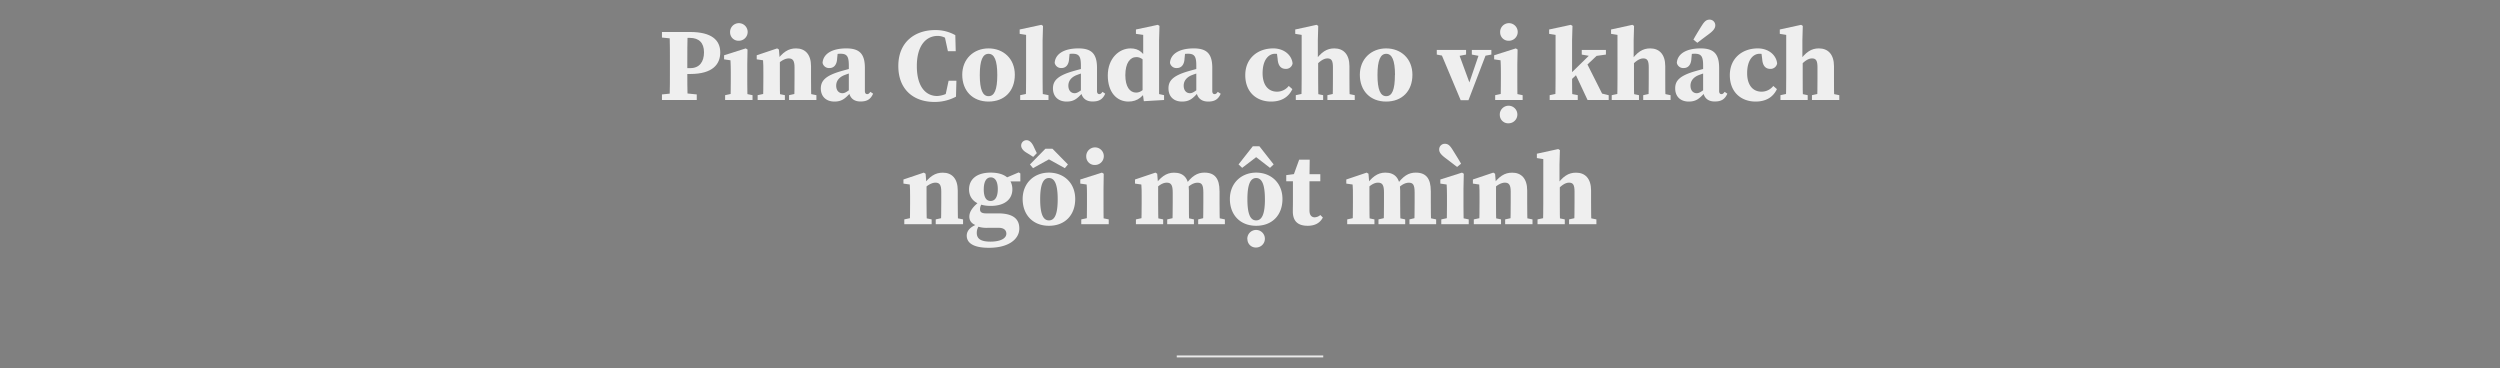<svg xmlns="http://www.w3.org/2000/svg" viewBox="0 0 1280 188.65"><rect x="0" y="0" width="1280" height="188.65" fill="#808080" stroke="none"/><defs><style>.a{fill:#efefef;}.b{fill:#161616;stroke:#eaeaea;stroke-miterlimit:10;}</style></defs><title>3_02_1</title><path class="a" d="M338.92,19.23V16.38h8.53V20h-.83Zm10.13,28.33,7.69.79V51.2H338.92V48.35l7.7-.79ZM343,32.81c0-5.46,0-11-.16-16.43h9.22c-.16,5.36-.16,10.87-.16,16.43V36c0,4.34,0,9.7.16,15.16h-9.22c.16-5.35.16-10.86.16-16.43Zm10.39,5.07h-5.94v-3h6c4.69,0,7-3.25,7-8.1s-2.59-7.38-7.21-7.38h-5.79V16.38h5.88c11.05,0,15.44,4.16,15.44,10.47C368.77,32.9,364.89,37.88,353.39,37.88Z"/><path class="a" d="M374,51.2c.11-2.38.16-7.84.16-11.13V37.54c0-2.91-.05-4.55-.16-6.67l-3.27-.48V28.3l11.09-3.52.91.57L382.6,33v7c0,3.29.06,8.75.16,11.13Zm11.3-2.47V51.2H371.26V48.73l4.92-1.06h4ZM373.81,16.64a4.5,4.5,0,1,1,4.5,4.22A4.27,4.27,0,0,1,373.81,16.64Z"/><path class="a" d="M390.68,51.2c.11-2.38.16-7.84.16-11.13V37c0-2.92,0-4-.16-6.14l-3.24-.48V28.3l10.46-3.52.9.57.49,5.88v8.84c0,3.29,0,8.75.16,11.13Zm11.18-2.47V51.2H387.91V48.73l4.91-1.06h4ZM415.25,33.9v6.17c0,3.39.05,8.75.15,11.13h-8.76c.11-2.38.16-7.74.16-11.13V34.51c0-3.4-.85-4.61-3-4.61-1.89,0-4.44,1.41-6.54,3.89h-1.8V30.37h3.58l-2,1.49c3.71-5.36,6.73-7.08,10.53-7.08C412.19,24.78,415.25,27.78,415.25,33.9Zm-2.47,13.77L418,48.73V51.2H404V48.73l4.8-1.06Z"/><path class="a" d="M430.6,36.44c2.18-.64,5.94-1.64,8.44-2.23v2.21a48.69,48.69,0,0,0-6.91,2.12c-2.4,1-4,2.8-4,5.3s1.39,3.88,3.18,3.88c1,0,1.85-.42,3.54-1.66l2.13-1.6.55.77-2.22,2.42c-2.57,2.72-4.22,4.35-8.06,4.35-4.1,0-7-2.41-7-6.77C420.34,41.46,422.42,38.8,430.6,36.44Zm4,10.42V33.59c0-4.69-.91-6.08-4.3-6.08a18.71,18.71,0,0,0-5,.76L429,26.21l-.38,3.68c-.14,3.52-1.85,4.94-3.89,4.94a3.32,3.32,0,0,1-3.57-2.65c.28-4.41,4.54-7.4,12.18-7.4,6.79,0,9.48,2.87,9.48,10V46.64c0,1,.44,1.55,1.2,1.55.55,0,1-.29,1.6-1.17l1.41.94c-1.27,2.89-3.16,4-6.38,4C437.07,52,435.08,50.07,434.63,46.86Z"/><path class="a" d="M487.45,46.14v2.73l-3.56.78,1.79-8.3h4l-.21,8.14a22.84,22.84,0,0,1-11.13,2.7c-10.2,0-18.4-6-18.4-18.4,0-12.55,8.82-18.39,18.77-18.39A20.55,20.55,0,0,1,489.12,18l.21,8.22h-4l-1.82-8.38,3.55.82V21.6c-2.52-2.27-4.65-3.21-7-3.21-5.66,0-10.64,4.61-10.64,15.44s4.78,15.32,10.38,15.32A12.73,12.73,0,0,0,487.45,46.14Z"/><path class="a" d="M492.67,38.29c0-8.15,5.88-13.51,13.46-13.51S519.59,30,519.59,38.29,514.34,52,506.13,52,492.67,46.43,492.67,38.29Zm17.94.11c0-7.52-1.51-10.85-4.48-10.85s-4.48,3.33-4.48,10.85,1.49,10.84,4.48,10.84S510.61,46,510.61,38.4Z"/><path class="a" d="M533.16,12.71l.86.54-.21,7.41V40.07q0,5.57.16,11.13H525.2q.16-5.56.16-11.13V17.86l-3.29-.53V15.1Zm3.67,36V51.2H522.34V48.73l5.07-1.06h4Z"/><path class="a" d="M549.42,36.44c2.19-.64,6-1.64,8.44-2.23v2.21A49.1,49.1,0,0,0,551,38.54c-2.4,1-4,2.8-4,5.3s1.4,3.88,3.19,3.88c1,0,1.84-.42,3.54-1.66l2.12-1.6.56.77-2.23,2.42C551.6,50.37,550,52,546.11,52c-4.1,0-7-2.41-7-6.77C539.16,41.46,541.25,38.8,549.42,36.44Zm4,10.42V33.59c0-4.69-.91-6.08-4.29-6.08a18.6,18.6,0,0,0-5,.76l3.64-2.06-.38,3.68c-.13,3.52-1.84,4.94-3.89,4.94A3.32,3.32,0,0,1,540,32.18c.28-4.41,4.55-7.4,12.18-7.4,6.8,0,9.49,2.87,9.49,10V46.64c0,1,.43,1.55,1.19,1.55.56,0,1-.29,1.61-1.17l1.4.94c-1.27,2.89-3.16,4-6.37,4C555.89,52,553.91,50.07,553.45,46.86Z"/><path class="a" d="M581.69,47.41c2.55,0,4.33-1.9,6-4.49l.63.86c-2.63,5.67-5.84,8.22-10.55,8.22-6,0-10.58-4.74-10.58-13.38s5.69-13.84,11.67-13.84c4.59,0,6.8,2.52,9.25,7.23l-.53,1c-2.08-2.51-3.59-3.78-5.75-3.78-3.21,0-5.66,3-5.66,9.26C576.17,44.34,578.43,47.41,581.69,47.41ZM596,48.73V51.2l-10.36.61L585,47.09V29.5l.32-.58V17.86l-3.72-.53V15.1l11.21-2.39.85.54-.21,7.41V51.2l-3.6-3.85Z"/><path class="a" d="M608.51,36.44c2.19-.64,6-1.64,8.45-2.23v2.21a48.69,48.69,0,0,0-6.91,2.12c-2.4,1-4,2.8-4,5.3s1.39,3.88,3.18,3.88c1,0,1.84-.42,3.54-1.66l2.13-1.6.55.77-2.23,2.42C610.7,50.37,609.05,52,605.2,52c-4.09,0-6.94-2.41-6.94-6.77C598.26,41.46,600.34,38.8,608.51,36.44Zm4,10.42V33.59c0-4.69-.91-6.08-4.29-6.08a18.65,18.65,0,0,0-5,.76l3.65-2.06-.38,3.68c-.14,3.52-1.85,4.94-3.89,4.94a3.32,3.32,0,0,1-3.57-2.65c.28-4.41,4.54-7.4,12.18-7.4,6.79,0,9.48,2.87,9.48,10V46.64c0,1,.44,1.55,1.2,1.55.55,0,1-.29,1.6-1.17L625,48c-1.27,2.89-3.16,4-6.38,4C615,52,613,50.07,612.54,46.86Z"/><path class="a" d="M646.45,37.49c0,6.1,2.94,9.45,7.39,9.45a7.6,7.6,0,0,0,6-2.94l1.85,1.63C659.61,50,655.8,52,650.78,52c-7.23,0-13.2-4.62-13.2-13.54,0-8.66,6.4-13.68,14.32-13.68,5.59,0,9.51,3.49,9.9,7.72a3.37,3.37,0,0,1-3.57,2.76c-2.1,0-3.82-1.29-4.07-5l-.49-3.79,3.86,2.19a10.62,10.62,0,0,0-4.71-1.13C649.78,27.51,646.45,30.32,646.45,37.49Z"/><path class="a" d="M666.45,17.86l-3.29-.53V15.1l10.93-2.39.85.54-.21,7.41V31.13l.16.69v8.25c0,3.29.05,8.75.16,11.13h-8.76c.1-2.38.16-7.84.16-11.13Zm11,30.87V51.2h-14V48.73l4.91-1.06h4ZM690.91,33.9v6.17c0,3.39.05,8.75.16,11.13H682.3c.11-2.38.16-7.74.16-11.13V34.51c0-3.44-.7-4.61-2.84-4.61-2,0-4.25,1.65-6.43,4.27h-1.92v-3.8h3.47l-2,1.49c3.71-5.36,6.64-7.08,10.44-7.08C687.82,24.78,690.91,27.78,690.91,33.9Zm-2.47,13.77,5.19,1.06V51.2h-14V48.73l4.8-1.06Z"/><path class="a" d="M696.24,38.29c0-8.15,5.88-13.51,13.46-13.51S723.16,30,723.16,38.29,717.91,52,709.7,52,696.24,46.43,696.24,38.29Zm18,.11c0-7.52-1.52-10.85-4.49-10.85s-4.48,3.33-4.48,10.85,1.49,10.84,4.48,10.84S714.19,46,714.19,38.4Z"/><path class="a" d="M740.44,28.88l-4.81-.94V25.58h15v2.36l-4.82.94Zm5.78-3.3,6.93,18.86-3.55,5.74L758,25.58h3.7l-9.84,25.71h-4L737.06,25.58ZM758,28.77l-4.42-.83V25.58h10v2.36l-4.36.83Z"/><path class="a" d="M768.29,51.2c.11-2.38.16-7.84.16-11.13V37.54c0-2.91-.05-4.55-.16-6.67L765,30.39V28.3l11.1-3.52.91.57L776.87,33v7c0,3.29,0,8.75.16,11.13Zm11.3-2.47V51.2H765.53V48.73l4.91-1.06h4ZM767.9,58.91a4.5,4.5,0,1,1,4.49,4.22A4.27,4.27,0,0,1,767.9,58.91Zm.18-42.27a4.5,4.5,0,1,1,4.49,4.22A4.26,4.26,0,0,1,768.08,16.64Z"/><path class="a" d="M804.25,12.71l.86.54-.21,7.41v19c0,3.52.05,9.25.16,11.51h-8.77c.11-2.26.16-8,.16-11.13V17.86l-3.29-.53V15.1Zm3.56,36V51.2H793.43V48.73l5-1.06h4Zm12.91-23.15L800.52,44.5V41.23l16-15.65ZM816.52,47l7.13,1.74V51.2H812.83l-6.48-13.83L812.26,32l9.22,18.31Zm-1.38-18.14-5.28-.91V25.58h12.37v2.36l-5.88.83Z"/><path class="a" d="M828.15,17.86l-3.29-.53V15.1l10.93-2.39.85.54-.21,7.41V31.13l.16.69v8.25c0,3.29,0,8.75.16,11.13H828c.1-2.38.16-7.84.16-11.13Zm11,30.87V51.2H825.2V48.73l4.91-1.06h4ZM852.61,33.9v6.17c0,3.39,0,8.75.16,11.13H844c.11-2.38.16-7.74.16-11.13V34.51c0-3.44-.7-4.61-2.84-4.61-2,0-4.25,1.65-6.43,4.27H833v-3.8h3.47l-2,1.49c3.71-5.36,6.64-7.08,10.44-7.08C849.52,24.78,852.61,27.78,852.61,33.9Zm-2.47,13.77,5.19,1.06V51.2h-14V48.73l4.8-1.06Z"/><path class="a" d="M868,36.44c2.18-.64,5.94-1.64,8.44-2.23v2.21a48.69,48.69,0,0,0-6.91,2.12c-2.4,1-4,2.8-4,5.3s1.39,3.88,3.18,3.88c1,0,1.85-.42,3.54-1.66l2.13-1.6.55.77-2.22,2.42c-2.57,2.72-4.22,4.35-8.06,4.35-4.1,0-6.95-2.41-6.95-6.77C857.69,41.46,859.77,38.8,868,36.44Zm4,10.42V33.59c0-4.69-.91-6.08-4.29-6.08a18.71,18.71,0,0,0-5,.76l3.65-2.06L866,29.89c-.14,3.52-1.85,4.94-3.89,4.94a3.32,3.32,0,0,1-3.57-2.65c.28-4.41,4.54-7.4,12.18-7.4,6.79,0,9.48,2.87,9.48,10V46.64c0,1,.44,1.55,1.2,1.55.55,0,1-.29,1.61-1.17l1.4.94c-1.27,2.89-3.16,4-6.38,4C874.42,52,872.43,50.07,872,46.86Zm-.84-33.47c1.42-2.35,2.44-3.34,4.18-3.34a2.88,2.88,0,0,1,2.88,3c0,1.57-1.26,2.9-3.34,4.45-3.11,2.3-4.47,3.37-5.85,4.41l-2-1.61C867.91,18.64,868.87,17.07,871.13,13.39Z"/><path class="a" d="M894.54,37.49c0,6.1,2.94,9.45,7.39,9.45a7.6,7.6,0,0,0,6-2.94l1.85,1.63C907.7,50,903.88,52,898.86,52c-7.22,0-13.19-4.62-13.19-13.54,0-8.66,6.4-13.68,14.32-13.68,5.59,0,9.51,3.49,9.9,7.72a3.39,3.39,0,0,1-3.57,2.76c-2.1,0-3.82-1.29-4.07-5l-.49-3.79,3.85,2.19a10.58,10.58,0,0,0-4.7-1.13C897.87,27.51,894.54,30.32,894.54,37.49Z"/><path class="a" d="M914.54,17.86l-3.29-.53V15.1l10.93-2.39.85.54-.21,7.41V31.13l.16.69v8.25c0,3.29,0,8.75.16,11.13h-8.76c.1-2.38.16-7.84.16-11.13Zm11,30.87V51.2H911.59V48.73l4.91-1.06h4ZM939,33.9v6.17c0,3.39,0,8.75.16,11.13h-8.77c.11-2.38.16-7.74.16-11.13V34.51c0-3.44-.7-4.61-2.84-4.61-2,0-4.25,1.65-6.43,4.27h-1.92v-3.8h3.47l-2,1.49c3.71-5.36,6.64-7.08,10.44-7.08C935.91,24.78,939,27.78,939,33.9Zm-2.47,13.77,5.19,1.06V51.2h-14V48.73l4.8-1.06Z"/><path class="a" d="M465.81,114.8c.11-2.38.16-7.84.16-11.13v-3.06c0-2.92-.05-4-.16-6.14L462.56,94V91.9L473,88.38l.91.57.48,5.88v8.84c0,3.29.06,8.75.16,11.13ZM477,112.33v2.47H463v-2.47l4.91-1.06h4ZM490.37,97.5v6.17c0,3.39.06,8.75.16,11.13h-8.76c.1-2.38.16-7.74.16-11.13V98.11c0-3.4-.85-4.6-3-4.6-1.89,0-4.44,1.4-6.55,3.88h-1.8V94h3.58l-2,1.49c3.72-5.36,6.73-7.08,10.53-7.08C487.32,88.38,490.37,91.38,490.37,97.5Zm-2.46,13.77,5.18,1.06v2.47h-14v-2.47l4.79-1.06Z"/><path class="a" d="M515.25,119.64c0-1.55-1-3-3.9-3h-5.56a14.93,14.93,0,0,1-5.67-.81v-.35c-2.71-.85-3.82-2.53-3.82-4.53,0-2.77,1.95-5.21,5.25-7.8l1.39.87a4.87,4.87,0,0,0-1.17,3.23c0,1.24.81,2,3.07,2H511c8.08,0,10.89,3.14,10.89,7.74,0,5.4-5.37,9.88-15.57,9.88-8.77,0-11.35-3-11.35-6.2,0-2.59,1.91-4.67,5.93-6.07l.76.47a6.23,6.23,0,0,0-1.55,4.16c0,3.15,2.24,4.49,7.06,4.49C512.54,123.68,515.25,121.93,515.25,119.64Zm-8-31.26c7.55,0,11.08,3.55,11.08,8.58,0,4.77-3.56,8.46-11.09,8.46s-11.09-3.59-11.09-8.46S499.72,88.38,507.26,88.38Zm-3.57,8.52c0,3.75,1.07,6,3.51,6s3.68-2.31,3.68-6.08-1.26-6-3.6-6S503.69,93.14,503.69,96.9Zm17.9-8.63.84.53v4.08h-7.6V91.15Z"/><path class="a" d="M522.84,74.57a2.72,2.72,0,0,1,2.76-2.79c1.25,0,2.67.89,3.89,3.77l1.36,2.86L529,80.32l-3.18-2C523.82,77.21,522.84,75.81,522.84,74.57Zm.76,27.32c0-8.15,5.87-13.51,13.46-13.51s13.45,5.25,13.45,13.51-5.25,13.71-13.45,13.71S523.6,110,523.6,101.89Zm3.73-17.68,7.92-8.06h3.61l7.92,8.06-1.58,1.88-10.68-5.9h5.07l-10.68,5.9ZM541.54,102c0-7.52-1.52-10.85-4.48-10.85s-4.49,3.33-4.49,10.85,1.49,10.84,4.49,10.84S541.54,109.56,541.54,102Z"/><path class="a" d="M556.37,114.8c.11-2.38.16-7.84.16-11.13v-2.53c0-2.91,0-4.55-.16-6.67L553.1,94V91.9l11.1-3.52.91.57L565,96.64v7c0,3.29,0,8.75.16,11.13Zm11.3-2.47v2.47H553.61v-2.47l4.91-1.06h4ZM556.16,80.24a4.5,4.5,0,1,1,4.49,4.22A4.26,4.26,0,0,1,556.16,80.24Z"/><path class="a" d="M584.37,114.8c.1-2.38.16-7.84.16-11.13v-3.06c0-2.92,0-4-.16-6.14L581.12,94V91.9l10.46-3.52.91.57.48,5.88v8.84c0,3.29.06,8.75.16,11.13Zm11.17-2.47v2.47H581.59v-2.47l4.92-1.06h4ZM608.72,97.5v6.17c0,3.39,0,8.75.16,11.13h-8.61c.1-2.38.16-7.74.16-11.13v-5.1c0-3.7-.74-5.06-3.08-5.06s-4.7,1.9-6.29,3.88h-2V94h3.32l-1.59,1.49c3.22-4.75,6.26-7.08,10.28-7.08C606.13,88.38,608.72,91.38,608.72,97.5Zm-2.31,13.77,4.88,1.06v2.47H597.61v-2.47l4.68-1.06Zm18-13.51v5.91c0,3.39.05,8.75.16,11.13h-8.61c.1-2.38.15-7.74.15-11.13V98.54c0-4-.84-5-3-5s-4.42,1.48-6.43,3.88h-1.88V93.85h3.74l-2.17,1.61c3.75-5.49,6.71-7.08,10.32-7.08C622,88.38,624.39,91.45,624.39,97.76Zm-2.27,13.51,5,1.06v2.47H613.47v-2.47l4.41-1.06Z"/><path class="a" d="M629.7,101.89c0-8.15,5.87-13.51,13.46-13.51s13.46,5.25,13.46,13.51-5.25,13.71-13.46,13.71S629.7,110,629.7,101.89Zm10.93-23.37h5.06L636,85.94l-1.87-1.76,7.3-9.29h3.38l7.3,9.29-1.87,1.76Zm7,23.48c0-7.52-1.51-10.85-4.48-10.85s-4.48,3.33-4.48,10.85,1.48,10.84,4.48,10.84S647.64,109.56,647.64,102Zm-9,20.51a4.5,4.5,0,1,1,4.5,4.22A4.28,4.28,0,0,1,638.68,122.51Z"/><path class="a" d="M673.12,111.27a4.7,4.7,0,0,0,2.88-1.18l1.3,1.28c-1.41,2.69-3.88,4.23-7.76,4.23-4.8,0-7.61-2.13-7.61-7.36,0-1.85.05-3.26.05-5.33V92.82h-3.42V89.66l6.26-.81-3,2.13,3.35-9.23h5.4l-.12,9.54v16.37C670.42,110.14,671.55,111.27,673.12,111.27ZM676,89.18v3.64h-9.74V89.18Z"/><path class="a" d="M692.54,114.8c.11-2.38.16-7.84.16-11.13v-3.06c0-2.92,0-4-.16-6.14L689.3,94V91.9l10.45-3.52.91.57.49,5.88v8.84c0,3.29.05,8.75.15,11.13Zm11.17-2.47v2.47H689.77v-2.47l4.91-1.06h4ZM716.89,97.5v6.17c0,3.39.05,8.75.16,11.13h-8.61c.11-2.38.16-7.74.16-11.13v-5.1c0-3.7-.74-5.06-3.08-5.06s-4.7,1.9-6.29,3.88h-2V94h3.31L699,95.46c3.22-4.75,6.27-7.08,10.28-7.08C714.3,88.38,716.89,91.38,716.89,97.5Zm-2.31,13.77,4.88,1.06v2.47H705.78v-2.47l4.68-1.06Zm18-13.51v5.91c0,3.39.05,8.75.16,11.13h-8.61c.1-2.38.16-7.74.16-11.13V98.54c0-4-.84-5-3-5s-4.41,1.48-6.43,3.88h-1.88V93.85h3.74l-2.17,1.61c3.75-5.49,6.72-7.08,10.33-7.08C730.18,88.38,732.56,91.45,732.56,97.76Zm-2.27,13.51,5,1.06v2.47H721.64v-2.47l4.41-1.06Z"/><path class="a" d="M746.05,85.47c-1.38-1-2.74-2.11-5.85-4.45-2.08-1.55-3.34-2.84-3.34-4.41a2.88,2.88,0,0,1,2.88-3c1.74,0,2.72,1,4.14,3.31,2.26,3.63,3.26,5.25,4.18,6.9Zm-5.2,18.2v-2.53c0-2.91-.05-4.55-.16-6.67L737.45,94V91.9l11.1-3.52.91.57-.16,7.69v7c0,3.29.05,8.75.16,11.13h-8.77C740.8,112.42,740.85,107,740.85,103.67Zm-2.91,8.66,4.91-1.06h4l5.14,1.06v2.47H737.94Z"/><path class="a" d="M757.36,114.8c.11-2.38.16-7.84.16-11.13v-3.06c0-2.92,0-4-.16-6.14L754.12,94V91.9l10.45-3.52.91.57.49,5.88v8.84c0,3.29,0,8.75.15,11.13Zm11.17-2.47v2.47H754.59v-2.47l4.91-1.06h4ZM781.92,97.5v6.17c0,3.39.06,8.75.16,11.13h-8.76c.1-2.38.16-7.74.16-11.13V98.11c0-3.4-.85-4.6-3-4.6-1.89,0-4.44,1.4-6.55,3.88h-1.8V94h3.58l-2,1.49c3.72-5.36,6.73-7.08,10.53-7.08C778.87,88.38,781.92,91.38,781.92,97.5Zm-2.46,13.77,5.18,1.06v2.47h-14v-2.47l4.8-1.06Z"/><path class="a" d="M790.17,81.46l-3.29-.53V78.7l10.93-2.39.86.54-.21,7.41V94.73l.16.69v8.25c0,3.29,0,8.75.16,11.13H790c.11-2.38.16-7.84.16-11.13Zm11,30.87v2.47H787.22v-2.47l4.92-1.06h4ZM814.63,97.5v6.17c0,3.39.06,8.75.16,11.13H806c.11-2.38.16-7.74.16-11.13V98.11c0-3.44-.7-4.6-2.85-4.6-2,0-4.25,1.64-6.42,4.26H795V94h3.47l-2,1.49c3.71-5.36,6.64-7.08,10.44-7.08C811.54,88.38,814.63,91.38,814.63,97.5Zm-2.46,13.77,5.19,1.06v2.47h-14v-2.47l4.8-1.06Z"/><path class="b" d="M602.5,182.49h75"/></svg>